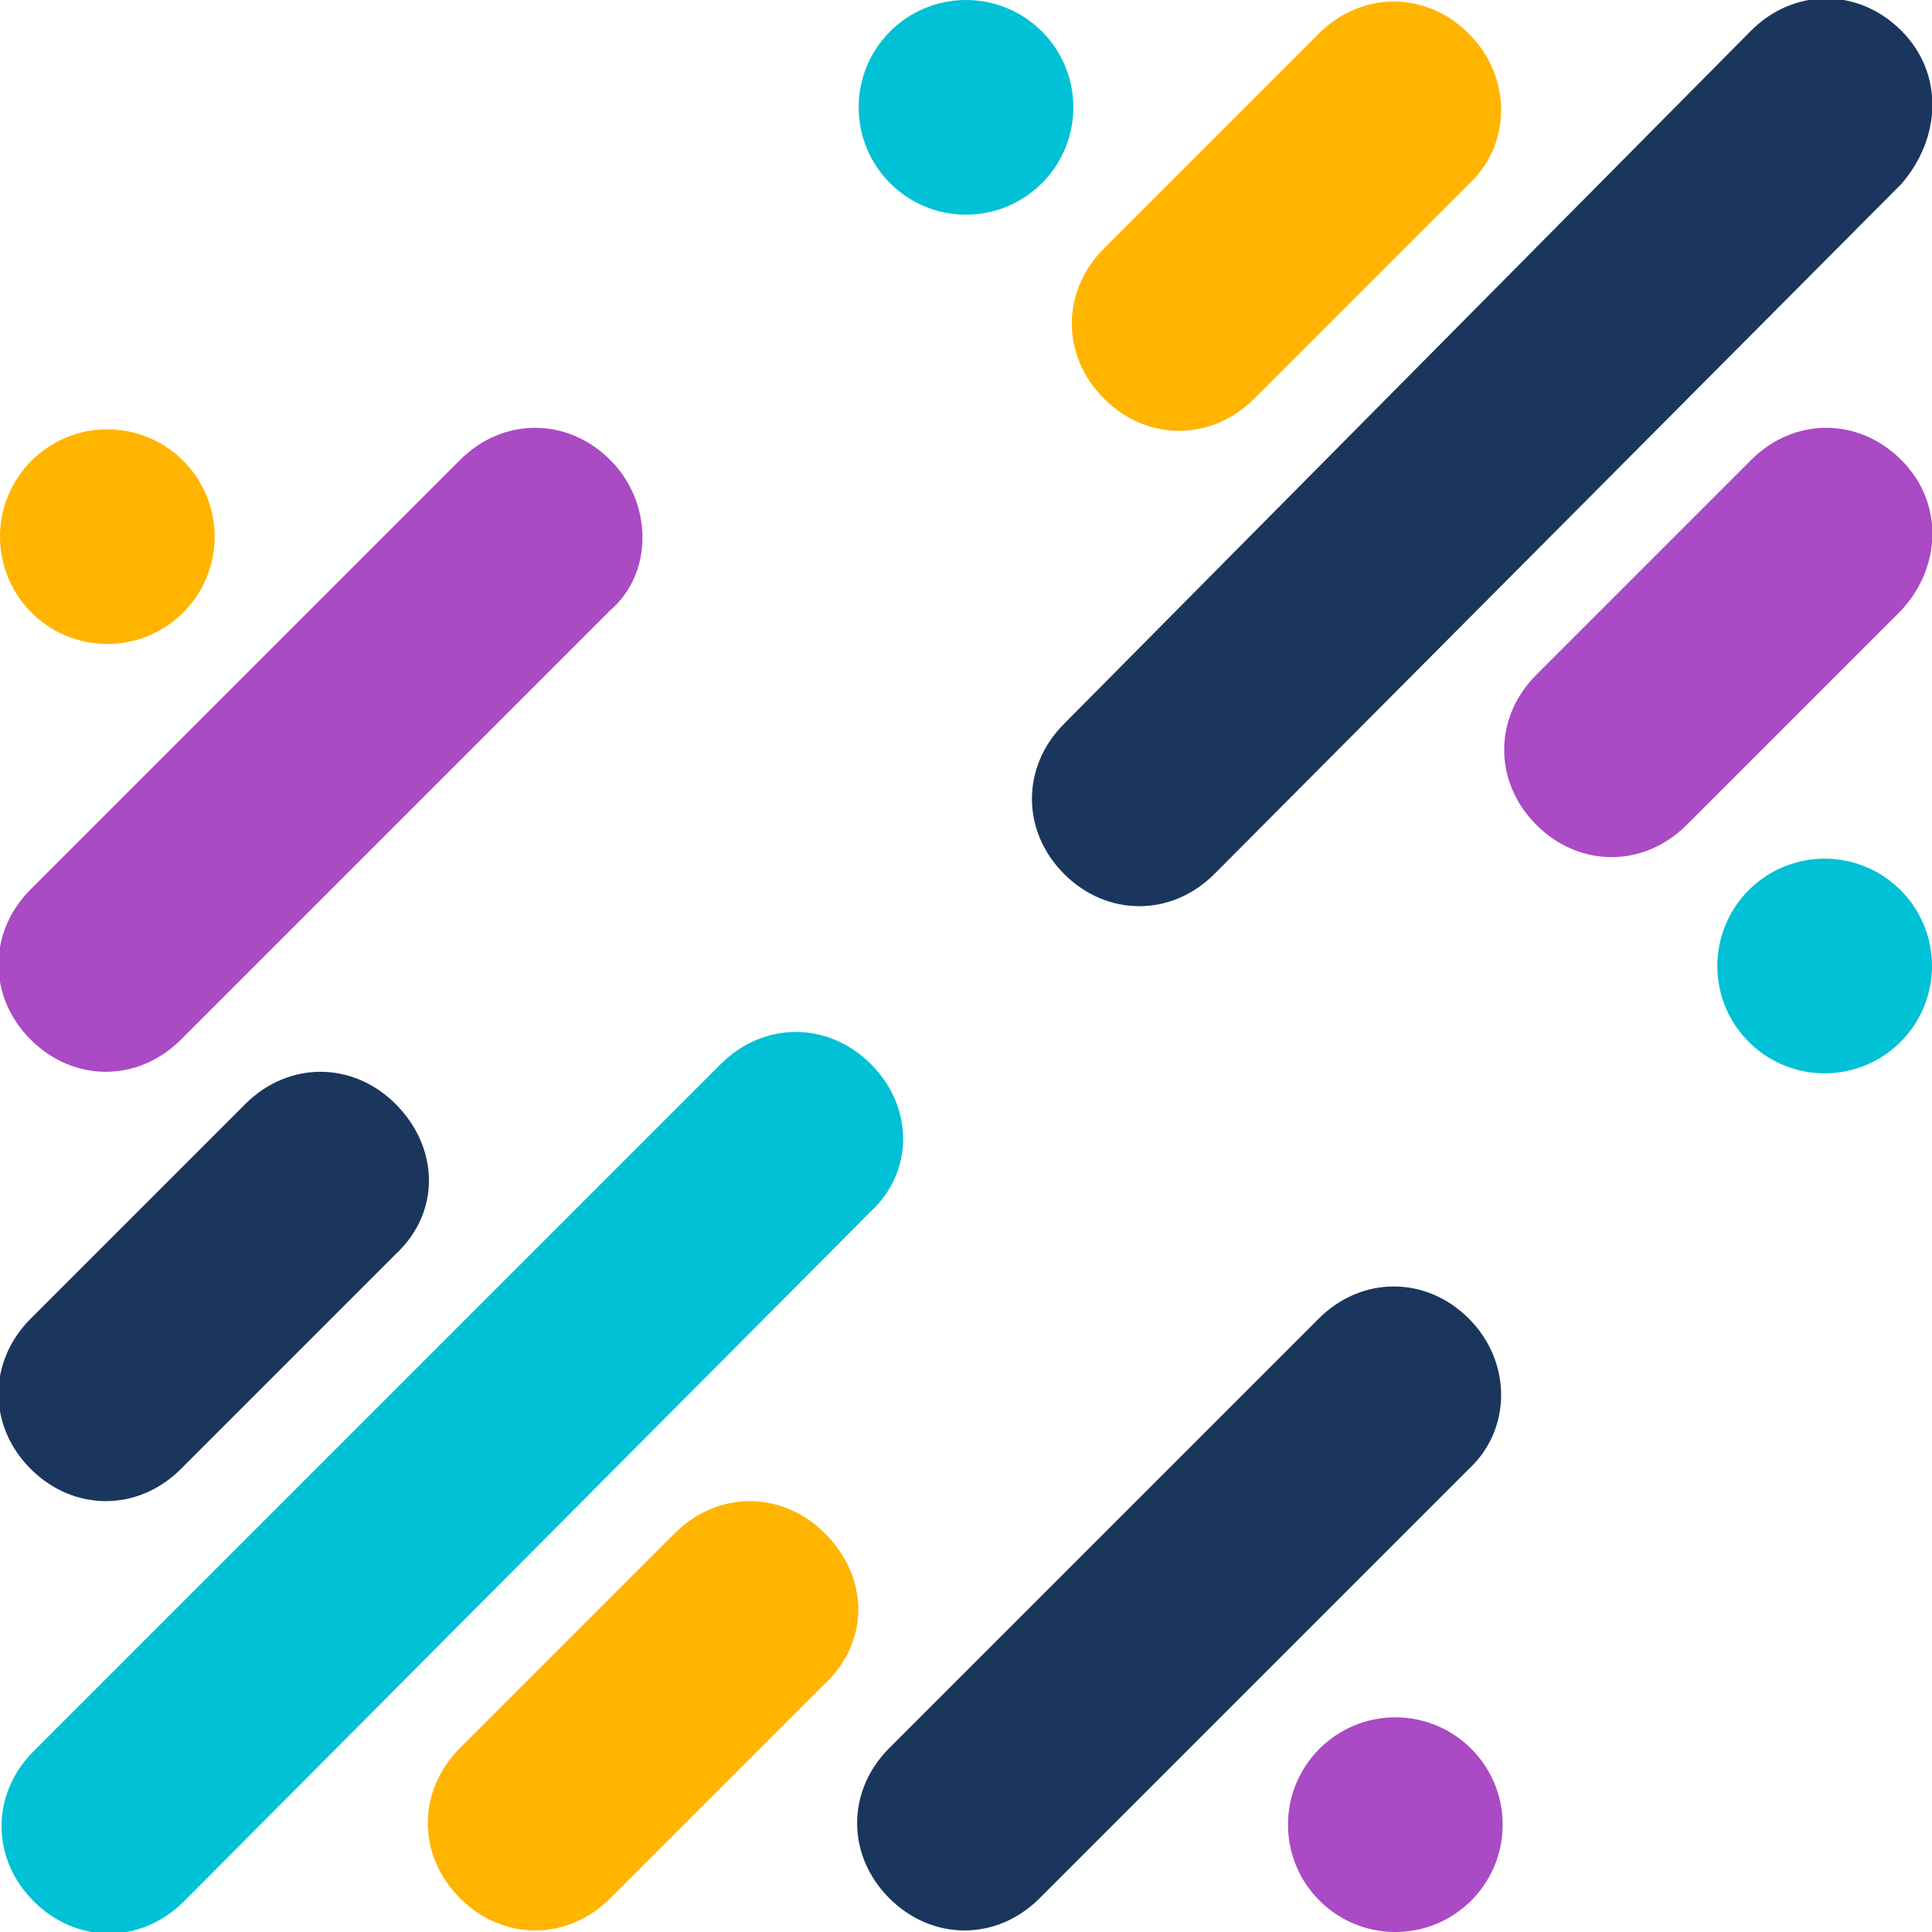 <svg version="1.1" id="Layer_1" xmlns:x="ns_extend;" xmlns:i="ns_ai;" xmlns:graph="ns_graphs;" xmlns="http://www.w3.org/2000/svg" xmlns:xlink="http://www.w3.org/1999/xlink" x="0px" y="0px" viewBox="0 0 63 63" style="enable-background:new 0 0 63 63;" xml:space="preserve">
 <style type="text/css">
  .st0{fill:#FFB500;}
	.st1{fill:#AA4AC4;}
	.st2{fill:#1B365D;}
	.st3{fill:#00C1D5;}
 </style>
 <g>
  <path class="st0" d="M47.9,6l-7,7c-1.4,1.4-3.5,1.4-4.9,0s-1.4-3.5,0-4.9l7-7c1.4-1.4,3.5-1.4,4.9,0S49.3,4.7,47.9,6z">
  </path>
  <path class="st1" d="M62,19.9l-7,7c-1.4,1.4-3.5,1.4-4.9,0c-1.4-1.4-1.4-3.5,0-4.9l7-7c1.4-1.4,3.5-1.4,4.9,0S63.3,18.5,62,19.9z">
  </path>
  <path class="st2" d="M62,6L39.6,28.5c-1.4,1.4-3.5,1.4-4.9,0c-1.4-1.4-1.4-3.5,0-4.9L57.1,1c1.4-1.4,3.5-1.4,4.9,0S63.3,4.5,62,6z">
  </path>
  <path class="st1" d="M19.9,19.9l-14,14c-1.4,1.4-3.5,1.4-4.9,0c-1.4-1.4-1.4-3.5,0-4.9l14-14c1.4-1.4,3.5-1.4,4.9,0
		S21.3,18.7,19.9,19.9z">
  </path>
  <path class="st2" d="M47.9,47.9l-14,14c-1.4,1.4-3.5,1.4-4.9,0c-1.4-1.4-1.4-3.5,0-4.9l14-14c1.4-1.4,3.5-1.4,4.9,0
		S49.3,46.6,47.9,47.9z">
  </path>
  <path class="st3" d="M28.4,39.5L6,62c-1.4,1.4-3.5,1.4-4.9,0s-1.4-3.5,0-4.9l22.4-22.4c1.4-1.4,3.5-1.4,4.9,0S29.8,38.2,28.4,39.5z
		">
  </path>
  <circle class="st0" cx="3.5" cy="17.5" r="3.5">
  </circle>
  <circle class="st3" cx="31.5" cy="3.5" r="3.5">
  </circle>
  <circle class="st3" cx="59.5" cy="31.5" r="3.5">
  </circle>
  <circle class="st1" cx="45.5" cy="59.5" r="3.5">
  </circle>
  <path class="st2" d="M12.9,40.9l-7,7c-1.4,1.4-3.5,1.4-4.9,0c-1.4-1.4-1.4-3.5,0-4.9l7-7c1.4-1.4,3.5-1.4,4.9,0
		S14.4,39.5,12.9,40.9z">
  </path>
  <path class="st0" d="M26.9,54.9l-7,7c-1.4,1.4-3.5,1.4-4.9,0s-1.4-3.5,0-4.9l7-7c1.4-1.4,3.5-1.4,4.9,0
		C28.4,51.5,28.3,53.6,26.9,54.9z">
  </path>
 </g>
</svg>